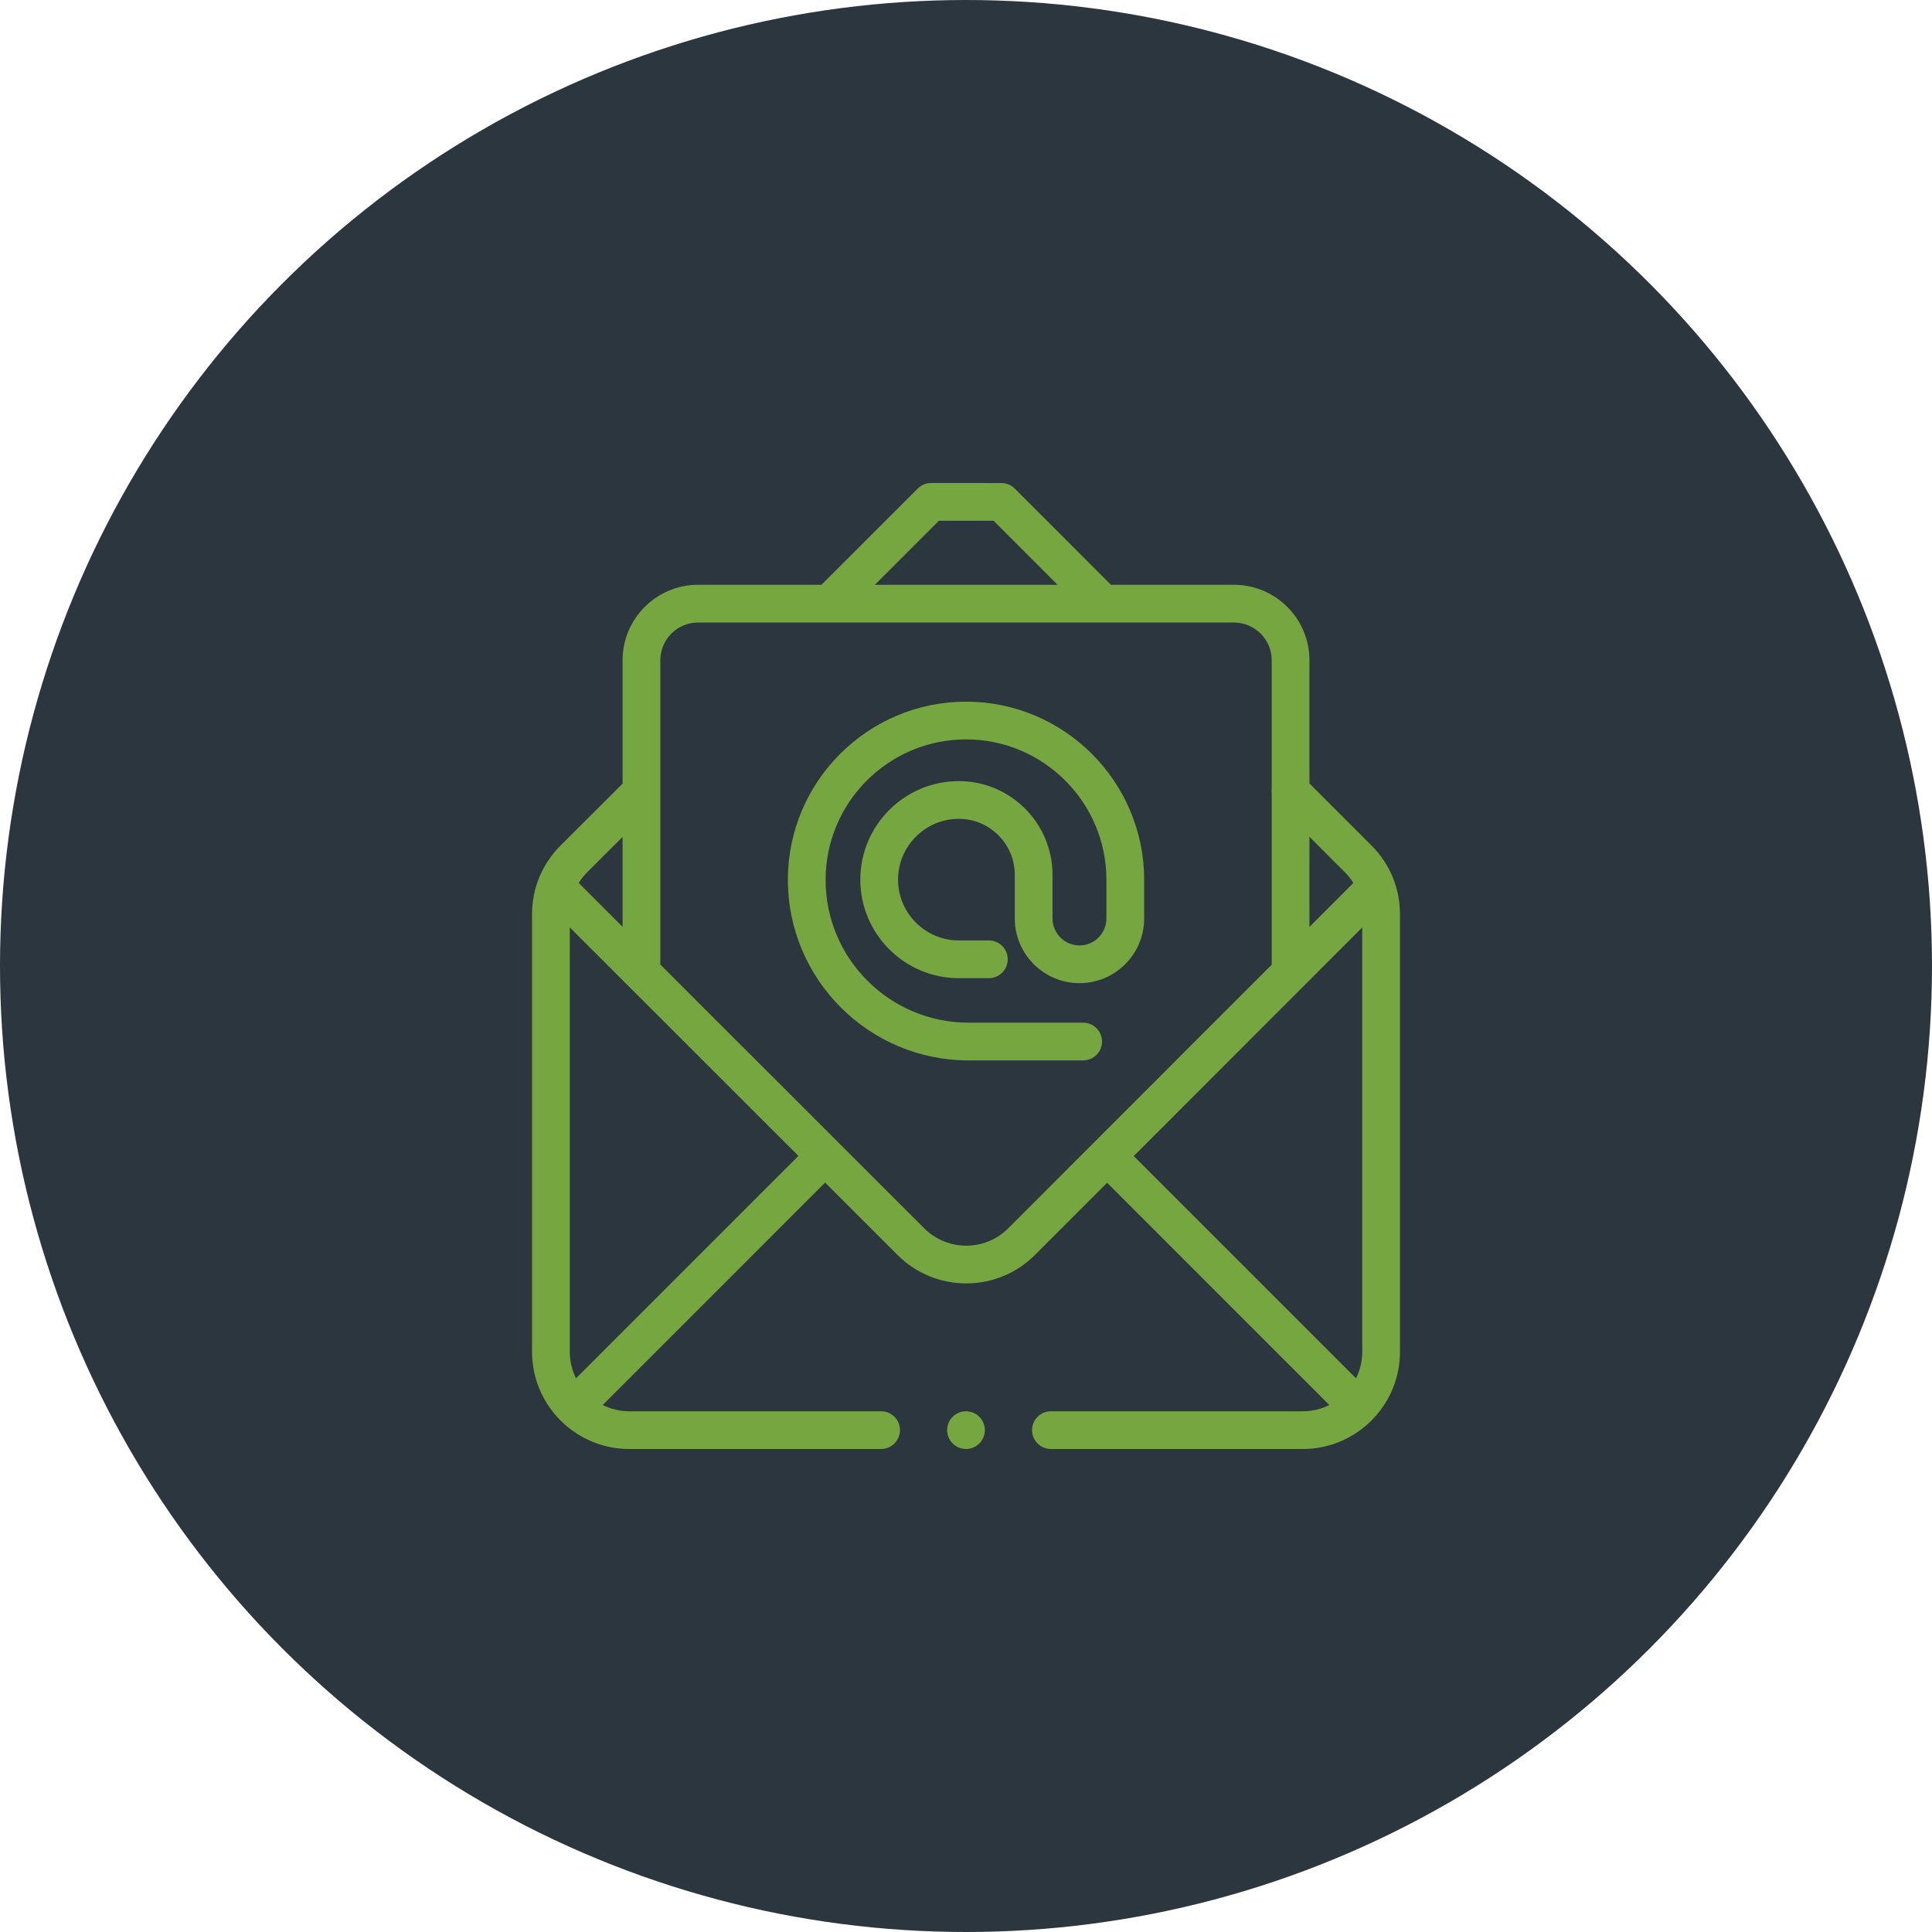 <svg width="60" height="60" viewBox="0 0 60 60" fill="none" xmlns="http://www.w3.org/2000/svg">
<circle cx="30" cy="30" r="30" fill="#2C363F"/>
<g clip-path="url(#clip0_151_1610)">
<path d="M42.595 26.26L40.666 24.33V20.505C40.666 19.213 39.614 18.161 38.322 18.161H34.501L31.514 15.172C31.404 15.062 31.255 15.001 31.1 15.001L28.916 15C28.916 15 28.916 15 28.916 15C28.761 15 28.612 15.062 28.502 15.171L25.511 18.161H21.679C20.387 18.161 19.335 19.213 19.335 20.505V24.336L17.407 26.26C16.837 26.83 16.523 27.588 16.523 28.395V41.981C16.523 42.795 16.846 43.533 17.371 44.076C17.382 44.09 17.394 44.103 17.407 44.116C17.419 44.129 17.433 44.14 17.446 44.151C17.989 44.676 18.728 45 19.541 45H27.363C27.687 45 27.95 44.738 27.95 44.414C27.95 44.09 27.687 43.828 27.363 43.828H19.541C19.245 43.828 18.966 43.758 18.718 43.634L25.625 36.726L27.873 38.974C28.444 39.544 29.201 39.857 30.007 39.857H30.008C30.814 39.857 31.572 39.543 32.142 38.972L34.382 36.732L41.283 43.634C41.035 43.758 40.756 43.828 40.46 43.828H32.638C32.314 43.828 32.051 44.09 32.051 44.414C32.051 44.738 32.314 45 32.638 45H40.46C41.273 45 42.012 44.676 42.555 44.152C42.569 44.14 42.582 44.129 42.594 44.116C42.607 44.103 42.619 44.09 42.63 44.076C43.155 43.533 43.478 42.794 43.478 41.981V28.394C43.478 27.588 43.165 26.83 42.595 26.26ZM40.666 25.988L41.766 27.089C41.868 27.19 41.956 27.302 42.03 27.421L40.666 28.786V25.988ZM29.159 16.172L30.857 16.173L32.844 18.161H27.169L29.159 16.172ZM18.235 27.089L19.335 25.992V28.784L17.972 27.421C18.046 27.302 18.134 27.191 18.235 27.089ZM17.889 42.805C17.765 42.557 17.695 42.277 17.695 41.982V28.801L24.796 35.898L17.889 42.805ZM31.313 38.144C30.965 38.493 30.501 38.685 30.008 38.685C30.008 38.685 30.007 38.685 30.007 38.685C29.514 38.685 29.051 38.493 28.702 38.145L20.507 29.955V20.505C20.507 19.859 21.033 19.333 21.679 19.333H38.322C38.968 19.333 39.494 19.859 39.494 20.505V24.498C39.488 24.544 39.488 24.591 39.494 24.638V29.959L31.313 38.144ZM42.306 41.982C42.306 42.277 42.236 42.557 42.112 42.805L35.21 35.903L42.306 28.802V41.982Z" fill="#76A63F"/>
<path d="M30 43.828C29.846 43.828 29.695 43.891 29.586 43.999C29.477 44.108 29.414 44.26 29.414 44.414C29.414 44.568 29.477 44.719 29.586 44.828C29.695 44.938 29.846 45 30 45C30.154 45 30.305 44.938 30.414 44.828C30.523 44.719 30.586 44.568 30.586 44.414C30.586 44.26 30.523 44.108 30.414 43.999C30.305 43.891 30.154 43.828 30 43.828Z" fill="#76A63F"/>
<path d="M30.001 21.791C26.95 21.791 24.468 24.273 24.468 27.324C24.468 30.416 26.984 32.932 30.076 32.932H33.638C33.962 32.932 34.224 32.67 34.224 32.346C34.224 32.023 33.962 31.76 33.638 31.76H30.076C27.63 31.76 25.64 29.77 25.64 27.324C25.64 24.919 27.596 22.963 30.001 22.963C32.405 22.963 34.361 24.919 34.361 27.324V28.524C34.361 28.986 33.986 29.361 33.524 29.361C33.063 29.361 32.687 28.986 32.687 28.524V27.168C32.687 25.564 31.382 24.258 29.778 24.258C28.091 24.258 26.718 25.631 26.718 27.318C26.718 29.005 28.091 30.378 29.778 30.378H30.71C31.034 30.378 31.296 30.115 31.296 29.792C31.296 29.468 31.034 29.206 30.71 29.206H29.778C28.737 29.206 27.89 28.359 27.89 27.318C27.89 26.277 28.737 25.43 29.778 25.43C30.736 25.43 31.515 26.21 31.515 27.168V28.524C31.515 29.632 32.417 30.533 33.524 30.533C34.632 30.533 35.533 29.632 35.533 28.524V27.324C35.533 24.273 33.051 21.791 30.001 21.791Z" fill="#76A63F"/>
</g>
<defs>
<clipPath id="clip0_151_1610">
<rect width="30" height="30" fill="white" transform="translate(15 15)"/>
</clipPath>
</defs>
</svg>
